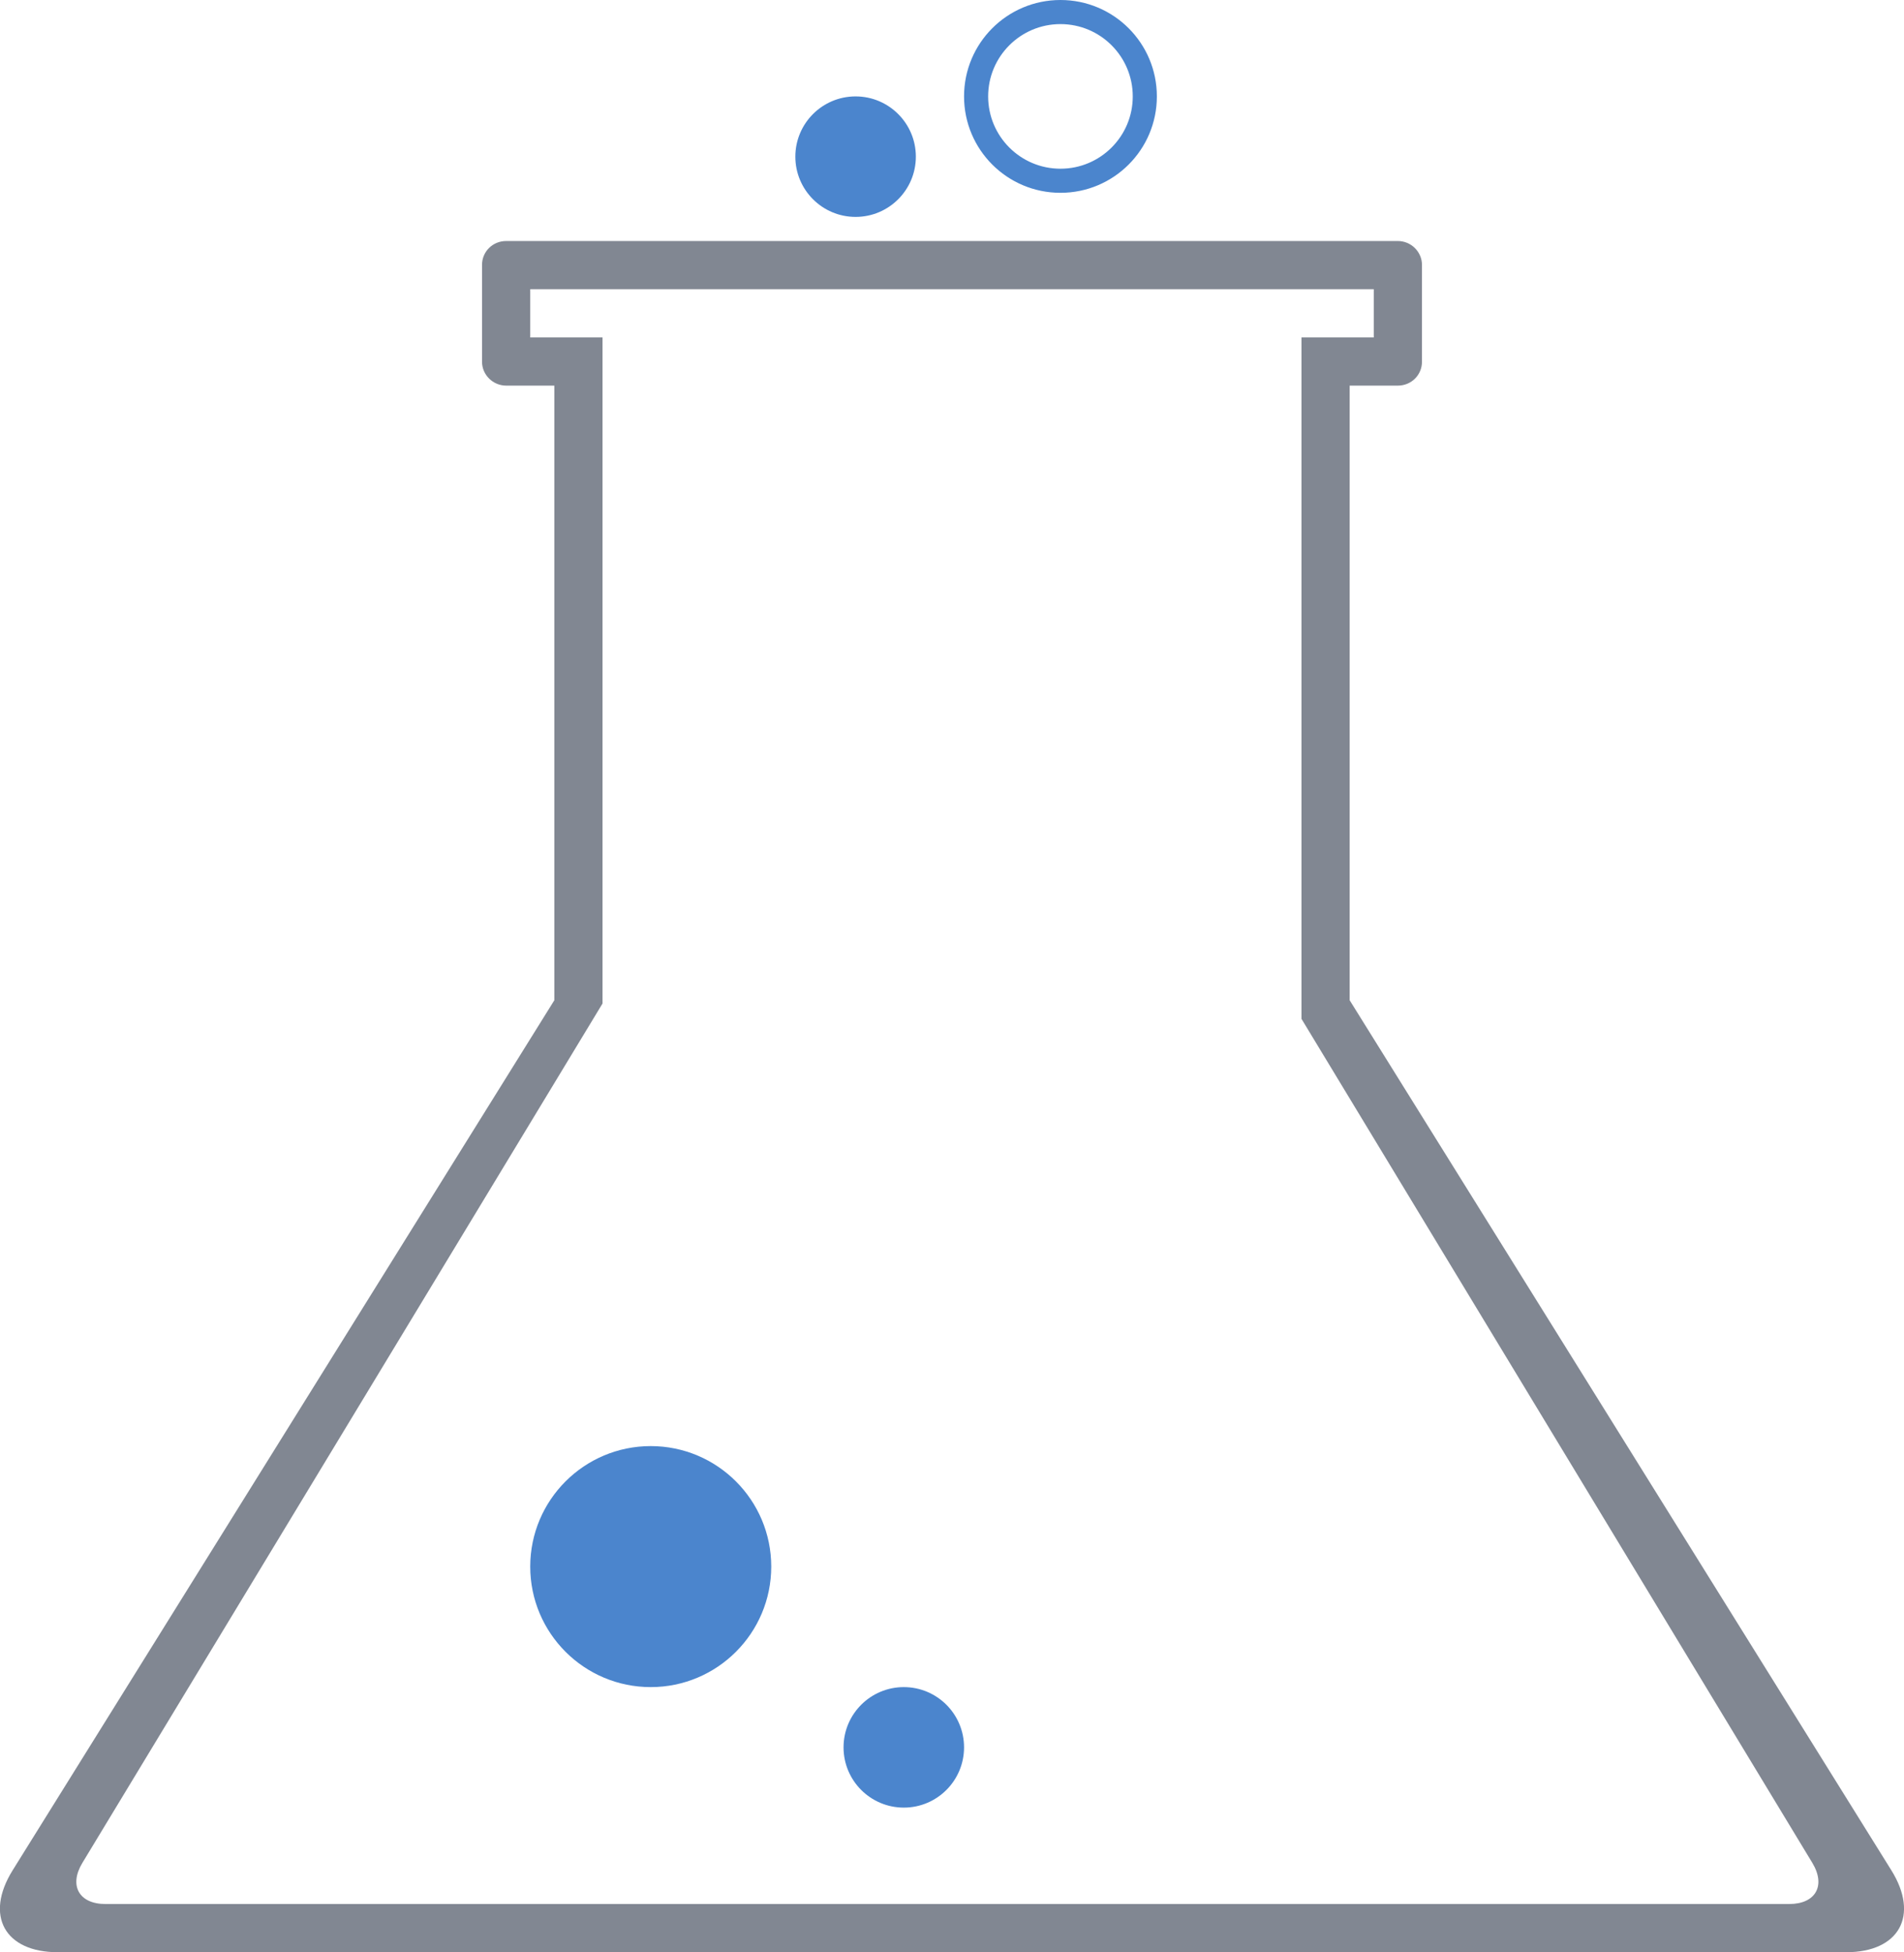 <svg viewBox="0 0 79 81" xmlns="http://www.w3.org/2000/svg"><title>ic_higher_performance</title><g fill="none" fill-rule="evenodd"><path d="M23 41.502V16h-1.997C20.45 16 20 15.55 20 15.01v-4.02c0-.546.438-.99 1.003-.99h36.994c.554 0 1.003.45 1.003.99v4.02c0 .546-.438.99-1.003.99H56v25.502l22.476 36.1C79.644 79.48 78.798 81 76.6 81H2.4C.196 81-.646 79.482.524 77.602L23 41.502zM25 14v27.636L3.42 77.29c-.57.94-.144 1.71.957 1.71h69.86c1.1 0 1.53-.766.958-1.71L54 42.272V14h3v-2H22v2h3z" fill="#818792"/><path d="M27 70c2.76 0 5-2.24 5-5s-2.24-5-5-5-5 2.24-5 5 2.24 5 5 5zm8.5-61C36.88 9 38 7.88 38 6.5S36.88 4 35.5 4 33 5.12 33 6.5 34.12 9 35.5 9zm2 66c1.38 0 2.5-1.12 2.5-2.5S38.88 70 37.5 70 35 71.12 35 72.5s1.12 2.5 2.5 2.5zM44 8c2.21 0 4-1.79 4-4s-1.79-4-4-4-4 1.79-4 4 1.79 4 4 4zm0-1c1.657 0 3-1.343 3-3s-1.343-3-3-3-3 1.343-3 3 1.343 3 3 3z" fill="#4b85cd"/></g></svg>